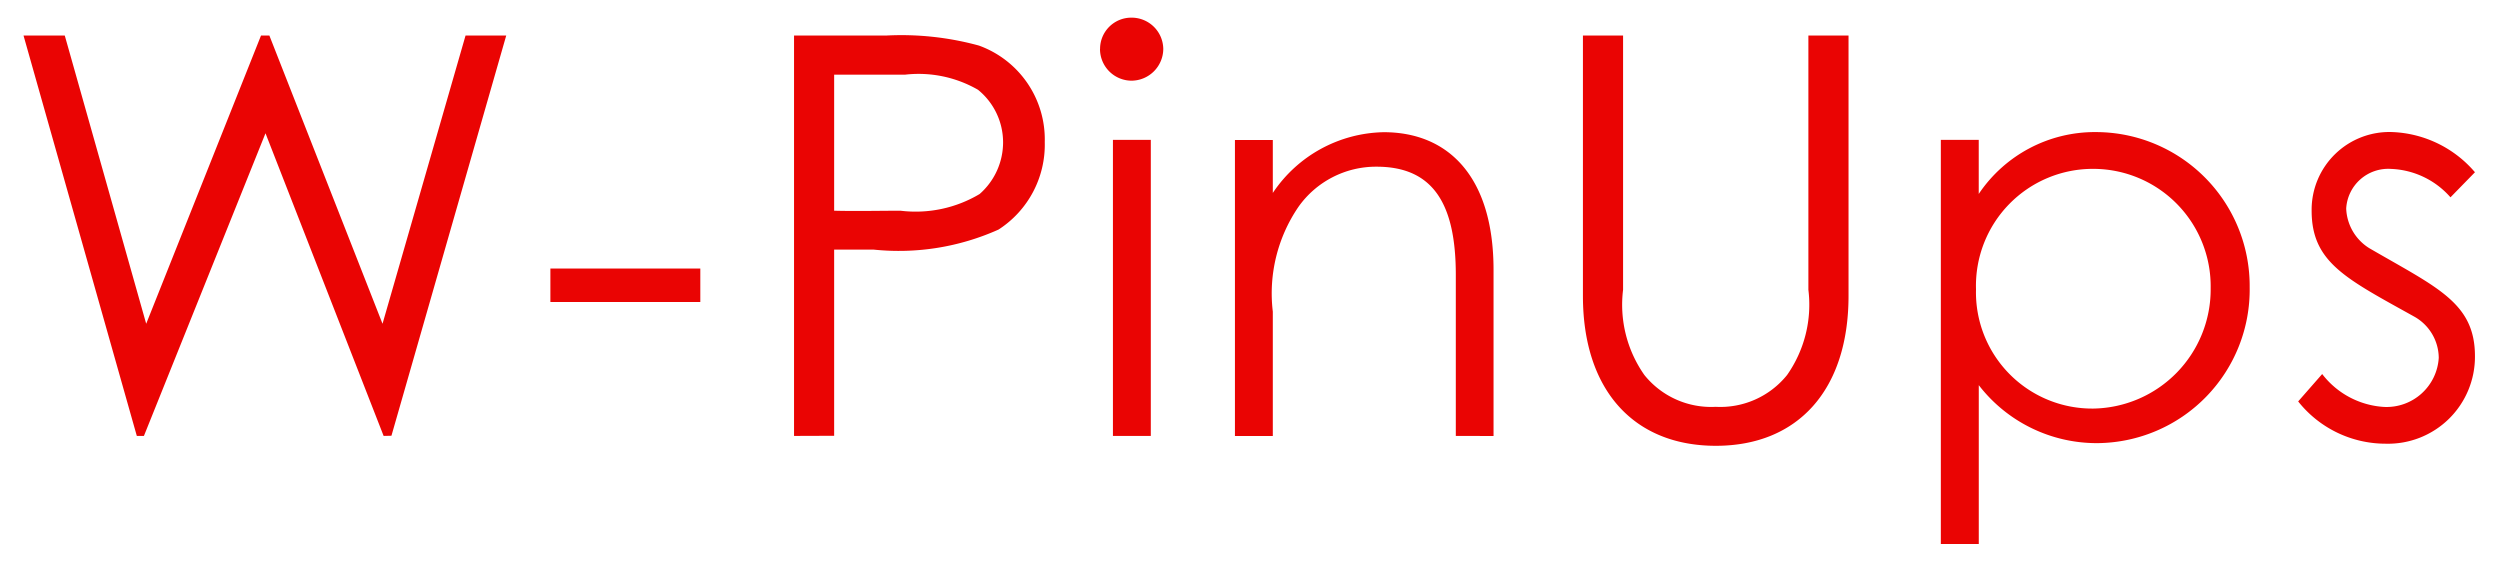 <svg xmlns="http://www.w3.org/2000/svg" width="70.368" height="15.813" viewBox="0 0 70.368 15.813">
  <path id="header_wpinups" d="M-6353.033-18.187V-29.563h1.067v1.522a3.935,3.935,0,0,1,3.311-1.741,4.332,4.332,0,0,1,4.315,4.363,4.321,4.321,0,0,1-4.282,4.392,4.193,4.193,0,0,1-3.343-1.632v4.472Zm.99-7.17A3.271,3.271,0,0,0-6348.733-22a3.356,3.356,0,0,0,3.295-3.389,3.307,3.307,0,0,0-3.295-3.358A3.29,3.29,0,0,0-6352.043-25.358Zm-11.064.188V-32.5h1.13v7.156a3.439,3.439,0,0,0,.6,2.4,2.41,2.41,0,0,0,2.007.895,2.414,2.414,0,0,0,2.009-.895,3.444,3.444,0,0,0,.6-2.4V-32.5h1.13v7.327c0,2.652-1.428,4.221-3.735,4.221S-6363.107-22.517-6363.107-25.17Zm20.134,2.966.674-.769a2.371,2.371,0,0,0,1.742.926,1.472,1.472,0,0,0,1.539-1.382,1.342,1.342,0,0,0-.691-1.161c-1.915-1.067-2.887-1.521-2.887-2.981a2.189,2.189,0,0,1,2.291-2.212,3.222,3.222,0,0,1,2.306,1.13l-.689.706a2.343,2.343,0,0,0-1.679-.8,1.185,1.185,0,0,0-1.256,1.114,1.374,1.374,0,0,0,.644,1.114c1.915,1.114,2.98,1.537,2.98,3.044a2.447,2.447,0,0,1-2.509,2.463A3.143,3.143,0,0,1-6342.974-22.2Zm-33.363.973v-8.333h1.066v8.333Zm9.651,0v-4.534c0-1.962-.613-3.044-2.229-3.044a2.674,2.674,0,0,0-2.2,1.13,4.32,4.32,0,0,0-.722,2.95v3.5h-1.066v-8.332h1.066v1.491a3.838,3.838,0,0,1,3.123-1.71c1.819,0,3.09,1.254,3.09,3.876v4.675Zm-18.627,0V-32.5h2.6a8.257,8.257,0,0,1,2.605.283,2.809,2.809,0,0,1,1.852,2.715,2.843,2.843,0,0,1-1.3,2.463,6.856,6.856,0,0,1-3.514.565h-1.114v5.24Zm1.129-6.339c.644.016,1.287,0,1.867,0a3.518,3.518,0,0,0,2.228-.47,1.936,1.936,0,0,0,.66-1.459,1.906,1.906,0,0,0-.706-1.475,3.346,3.346,0,0,0-2.056-.425h-1.993Zm-12.681,6.339-3.325-8.519-3.422,8.519h-.2L-6407-32.5h1.161l2.292,8.113,3.232-8.113h.235l3.185,8.113,2.337-8.113h1.145l-3.231,11.265ZM-6392.17-25v-.942h4.22V-25Zm15.472-7.124a.878.878,0,0,1,.879-.879.891.891,0,0,1,.9.879.9.9,0,0,1-.9.895A.892.892,0,0,1-6376.7-32.121Z" transform="translate(6407.662 33.5)" fill="#ea0403" stroke="rgba(0,0,0,0)" stroke-miterlimit="10" stroke-width="1"/>
</svg>
